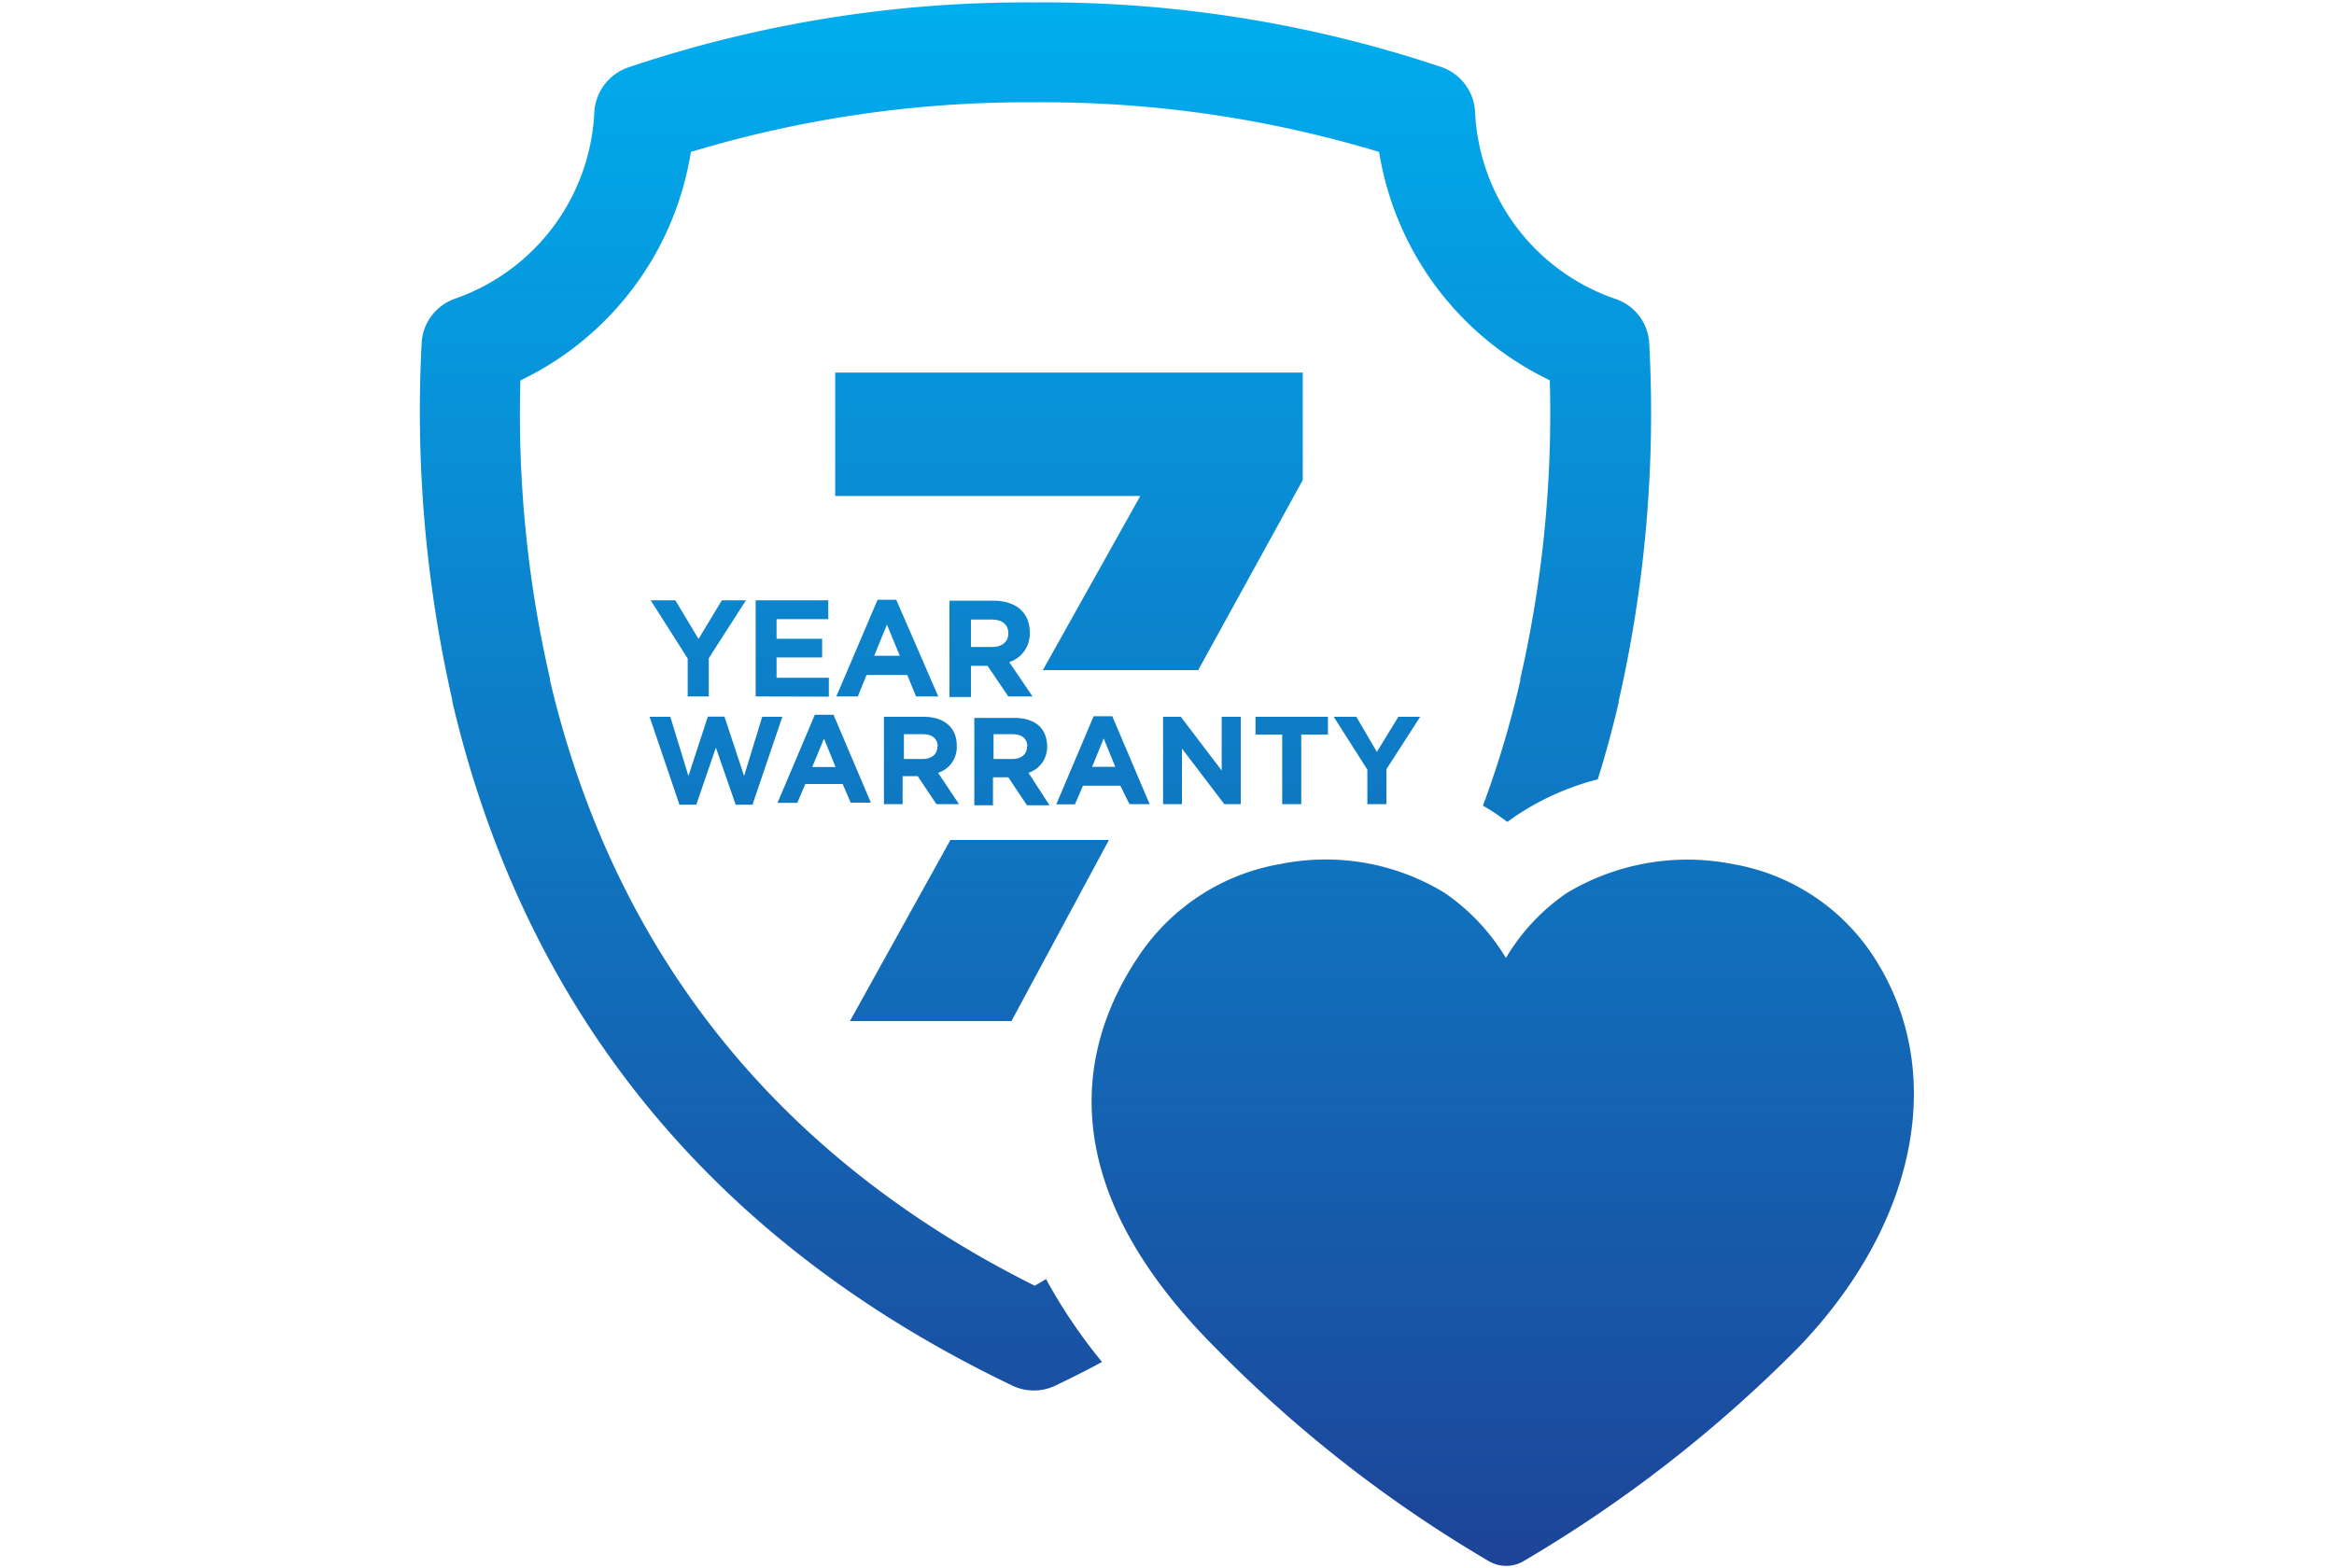<svg viewBox="0 0 125 84" xmlns:xlink="http://www.w3.org/1999/xlink" xmlns="http://www.w3.org/2000/svg" data-name="Layer 1" id="Layer_1"><defs><style>.cls-1{fill:url(#linear-gradient);}.cls-2{fill:url(#linear-gradient-2);}.cls-3{fill:url(#linear-gradient-3);}.cls-4{fill:url(#linear-gradient-4);}.cls-5{fill:url(#linear-gradient-5);}.cls-6{fill:url(#linear-gradient-6);}.cls-7{fill:url(#linear-gradient-7);}.cls-8{fill:url(#linear-gradient-8);}.cls-9{fill:url(#linear-gradient-9);}.cls-10{fill:url(#linear-gradient-10);}.cls-11{fill:url(#linear-gradient-11);}.cls-12{fill:url(#linear-gradient-12);}.cls-13{fill:url(#linear-gradient-13);}.cls-14{fill:url(#linear-gradient-14);}.cls-15{fill:url(#linear-gradient-15);}.cls-16{fill:url(#linear-gradient-16);}</style><linearGradient gradientUnits="userSpaceOnUse" y2="83.8" x2="55.43" y1="-0.09" x1="55.43" id="linear-gradient"><stop stop-color="#00aeef" offset="0"></stop><stop stop-color="#1d4498" offset="1"></stop></linearGradient><linearGradient xlink:href="#linear-gradient" y2="83.8" x2="37.4" y1="-0.09" x1="37.4" id="linear-gradient-2"></linearGradient><linearGradient xlink:href="#linear-gradient" y2="83.8" x2="42.43" y1="-0.09" x1="42.43" id="linear-gradient-3"></linearGradient><linearGradient xlink:href="#linear-gradient" y2="83.8" x2="47.51" y1="-0.09" x1="47.51" id="linear-gradient-4"></linearGradient><linearGradient xlink:href="#linear-gradient" y2="83.8" x2="53.08" y1="-0.09" x1="53.08" id="linear-gradient-5"></linearGradient><linearGradient xlink:href="#linear-gradient" y2="83.8" x2="38.34" y1="-0.09" x1="38.34" id="linear-gradient-6"></linearGradient><linearGradient xlink:href="#linear-gradient" y2="83.8" x2="44.13" y1="-0.09" x1="44.13" id="linear-gradient-7"></linearGradient><linearGradient xlink:href="#linear-gradient" y2="83.8" x2="49.36" y1="-0.09" x1="49.36" id="linear-gradient-8"></linearGradient><linearGradient xlink:href="#linear-gradient" y2="83.8" x2="54.2" y1="-0.09" x1="54.2" id="linear-gradient-9"></linearGradient><linearGradient xlink:href="#linear-gradient" y2="83.8" x2="59.09" y1="-0.09" x1="59.09" id="linear-gradient-10"></linearGradient><linearGradient xlink:href="#linear-gradient" y2="83.8" x2="64.37" y1="-0.09" x1="64.37" id="linear-gradient-11"></linearGradient><linearGradient xlink:href="#linear-gradient" y2="83.8" x2="69.18" y1="-0.09" x1="69.18" id="linear-gradient-12"></linearGradient><linearGradient xlink:href="#linear-gradient" y2="83.8" x2="73.74" y1="-0.09" x1="73.74" id="linear-gradient-13"></linearGradient><linearGradient xlink:href="#linear-gradient" y2="83.8" x2="57.25" y1="-0.09" x1="57.25" id="linear-gradient-14"></linearGradient><linearGradient xlink:href="#linear-gradient" y2="83.8" x2="52.45" y1="-0.09" x1="52.45" id="linear-gradient-15"></linearGradient><linearGradient xlink:href="#linear-gradient" y2="83.8" x2="80.47" y1="-0.09" x1="80.47" id="linear-gradient-16"></linearGradient></defs><title>7 years warranty</title><path d="M55.42,68.88C41.64,62,32.91,51.06,29.46,36.47c0,0,0-.06,0-.09a63.22,63.22,0,0,1-1.59-16A16.43,16.43,0,0,0,37,8.14,62.2,62.2,0,0,1,55.42,5.48,62.16,62.16,0,0,1,73.86,8.14,16.45,16.45,0,0,0,83,20.37a63.68,63.68,0,0,1-1.58,16,.29.29,0,0,0,0,.09,52.21,52.21,0,0,1-2,6.7,9.61,9.61,0,0,1,.92.59l.39.28.39-.28a14.21,14.21,0,0,1,4.45-2c.42-1.34.79-2.71,1.12-4.11,0,0,0,0,0-.08a69.37,69.37,0,0,0,1.64-19.09A2.66,2.66,0,0,0,86.48,16,11.13,11.13,0,0,1,79,6a2.69,2.69,0,0,0-1.78-2.4A66.81,66.81,0,0,0,55.42.13a66.7,66.7,0,0,0-21.8,3.49A2.7,2.7,0,0,0,31.83,6a11.13,11.13,0,0,1-7.46,10,2.67,2.67,0,0,0-1.79,2.4,69.75,69.75,0,0,0,1.64,19.09s0,0,0,.08c3.92,16.69,14,29,30,36.66a2.67,2.67,0,0,0,2.3,0c.85-.41,1.68-.82,2.5-1.27a28.3,28.3,0,0,1-3-4.44Z" class="cls-1"></path><polygon points="37.96 37.31 37.96 35.26 39.95 32.16 38.66 32.16 37.41 34.23 36.17 32.16 34.85 32.16 36.83 35.28 36.83 37.31 37.96 37.31" class="cls-2"></polygon><polygon points="44.36 33.17 44.36 32.16 40.47 32.16 40.47 37.31 44.39 37.32 44.39 36.31 41.59 36.31 41.59 35.22 44.03 35.22 44.03 34.22 41.59 34.22 41.59 33.17 44.36 33.17" class="cls-3"></polygon><path d="M47,32.13l-2.21,5.18h1.15l.47-1.15h2.18l.47,1.15h1.19L48,32.13Zm-.18,3,.68-1.67.69,1.67Z" class="cls-4"></path><path d="M55.15,33.88v0c0-1.06-.73-1.7-1.95-1.7H50.85v5.16H52V35.67h.89L54,37.31H55.3l-1.25-1.84A1.59,1.59,0,0,0,55.15,33.88ZM54,33.94c0,.43-.32.72-.87.72H52V33.19H53.1c.56,0,.9.25.9.73Z" class="cls-5"></path><polygon points="36.39 43.11 37.29 43.11 38.34 40.05 39.4 43.11 40.3 43.11 41.9 38.4 40.82 38.4 39.85 41.57 38.8 38.39 37.91 38.39 36.87 41.57 35.9 38.4 34.79 38.4 36.39 43.11" class="cls-6"></polygon><path d="M43.13,42h2l.43,1h1.08l-2-4.71h-1l-2,4.72H42.7Zm1-2.43.62,1.52H43.5Z" class="cls-7"></path><path d="M49.48,38.4H47.34v4.68h1v-1.5h.81l1,1.5h1.21L50.24,41.4a1.44,1.44,0,0,0,1-1.45h0C51.25,39,50.58,38.4,49.48,38.4ZM50.2,40c0,.39-.29.66-.79.66h-1V39.33h1c.5,0,.81.23.81.67Z" class="cls-8"></path><path d="M56.08,40h0c0-1-.66-1.54-1.76-1.54H52.18v4.68h1v-1.5H54l1,1.5h1.21L55.08,41.4A1.45,1.45,0,0,0,56.08,40ZM55,40c0,.39-.28.66-.79.66h-1V39.33h1c.51,0,.81.23.81.67Z" class="cls-9"></path><path d="M60.49,43.08h1.08l-2-4.71h-1l-2,4.72h1l.43-1h2Zm-2-2,.62-1.52.62,1.52Z" class="cls-10"></path><polygon points="63.24 38.4 62.29 38.4 62.29 43.08 63.3 43.08 63.3 40.1 65.57 43.08 66.45 43.08 66.45 38.4 65.43 38.4 65.43 41.28 63.24 38.4" class="cls-11"></polygon><polygon points="69.69 43.08 69.69 39.35 71.12 39.35 71.12 38.4 67.24 38.4 67.24 39.35 68.67 39.35 68.67 43.08 69.69 43.08" class="cls-12"></polygon><polygon points="74.25 43.08 74.25 41.21 76.06 38.4 74.89 38.4 73.74 40.28 72.64 38.4 71.43 38.4 73.23 41.23 73.23 43.08 74.25 43.08" class="cls-13"></polygon><polygon points="69.77 19.96 44.73 19.96 44.73 26.57 61.07 26.57 55.85 35.9 64.17 35.9 69.77 25.72 69.77 19.96" class="cls-14"></polygon><polygon points="59.39 45 50.9 45 45.52 54.7 54.17 54.7 59.39 45" class="cls-15"></polygon><path d="M100.26,51.12a11.27,11.27,0,0,0-7.46-4.83,12.55,12.55,0,0,0-8.89,1.55,11.07,11.07,0,0,0-3.26,3.48,11.22,11.22,0,0,0-3.27-3.48,12.22,12.22,0,0,0-8.77-1.56,11.44,11.44,0,0,0-7.55,4.83c-3.18,4.64-5,12.08,4.08,21.14A70.38,70.38,0,0,0,79.73,83.63a1.84,1.84,0,0,0,1.87,0A72.07,72.07,0,0,0,96.26,72.24C102.77,65.51,104.33,57.22,100.26,51.12Z" class="cls-16"></path></svg>